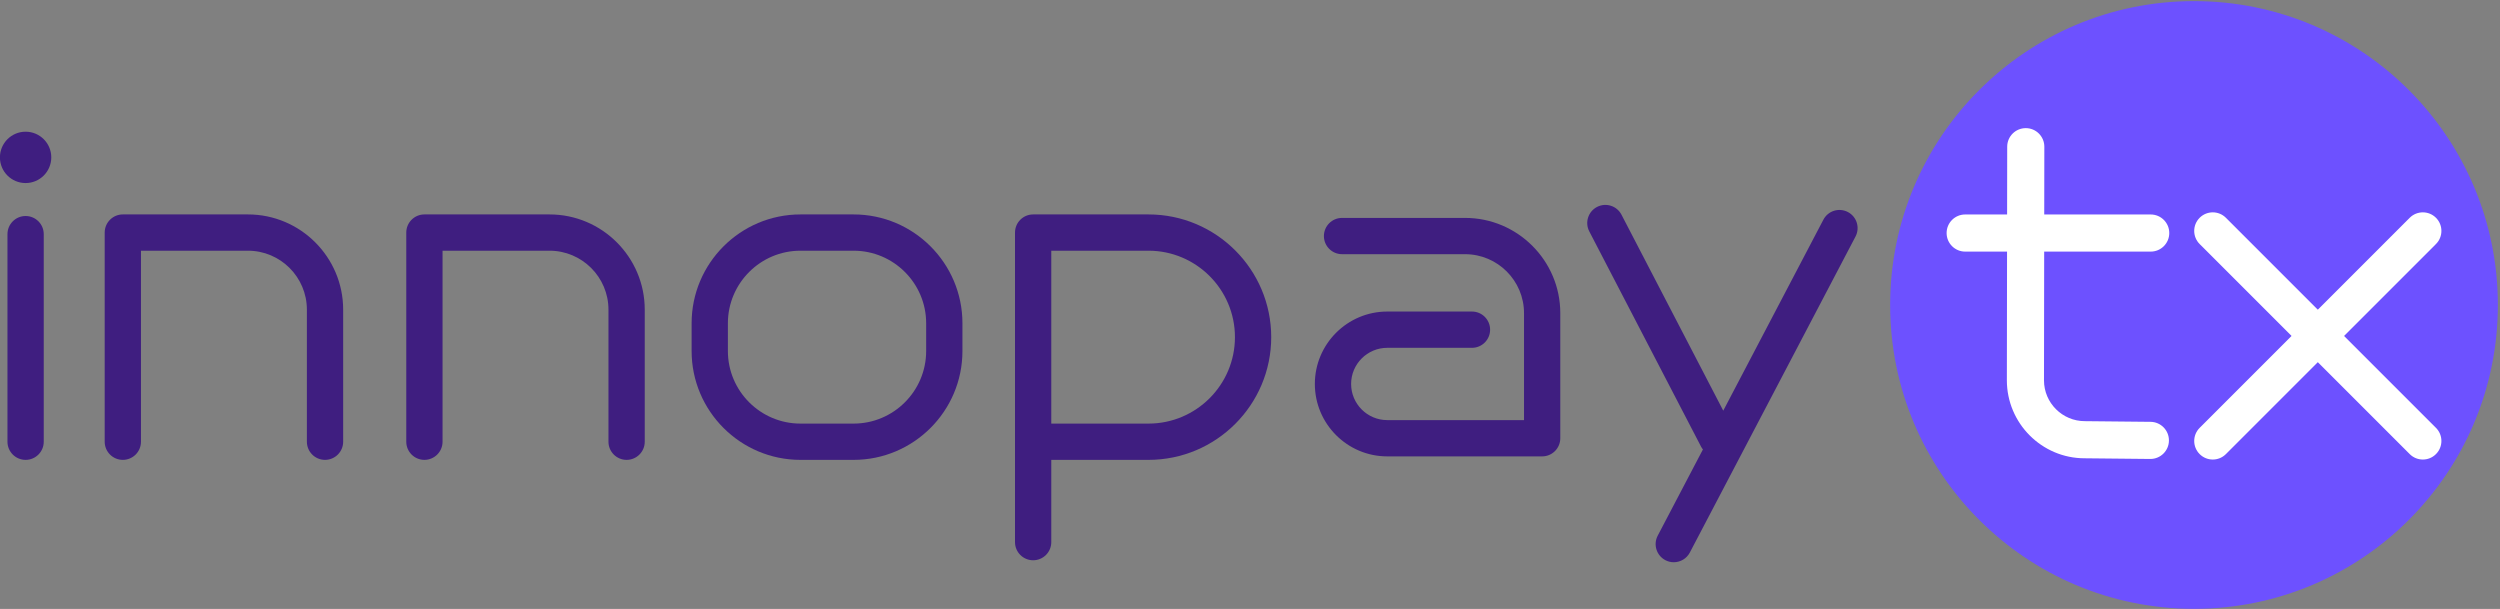 <?xml version="1.0" encoding="UTF-8"?>
<svg width="505px" height="123px" viewBox="0 0 505 123" version="1.1" xmlns="http://www.w3.org/2000/svg" xmlns:xlink="http://www.w3.org/1999/xlink">
    <rect x="0" y="0" width="505" height="123" fill="#808080" stroke="none"/>
    <!-- Generator: Sketch 43.2 (39069) - http://www.bohemiancoding.com/sketch -->
    <title>Innopaytx_logo</title>
    <desc>Created with Sketch.</desc>
    <defs></defs>
    <g id="Page-1" stroke="none" stroke-width="1" fill="none" fill-rule="evenodd">
        <g id="Innopaytx_logo" transform="translate(-1, 0)">
            <path d="M6.173,43.634 C4.149,43.634 2.509,45.275 2.509,47.298 L2.509,89.23 C2.509,91.253 4.149,92.894 6.173,92.894 C8.195,92.894 9.836,91.253 9.836,89.23 L9.836,47.298 C9.836,45.275 8.195,43.634 6.173,43.634" id="Fill-1" fill="#3F1E80"></path>
            <path d="M51.083,43.314 L25.812,43.314 C23.789,43.314 22.148,44.955 22.148,46.978 L22.148,89.229 C22.148,91.253 23.789,92.893 25.812,92.893 C27.836,92.893 29.476,91.253 29.476,89.229 L29.476,50.642 L51.083,50.642 C57.649,50.642 62.991,55.984 62.991,62.55 L62.991,89.229 C62.991,91.253 64.632,92.893 66.655,92.893 C68.678,92.893 70.319,91.253 70.319,89.229 L70.319,62.55 C70.319,51.944 61.69,43.314 51.083,43.314" id="Fill-3" fill="#3F1E80"></path>
            <path d="M112.002,43.314 L86.731,43.314 C84.707,43.314 83.067,44.955 83.067,46.978 L83.067,89.229 C83.067,91.253 84.707,92.893 86.731,92.893 C88.754,92.893 90.395,91.253 90.395,89.229 L90.395,50.642 L112.002,50.642 C118.568,50.642 123.91,55.984 123.91,62.55 L123.91,89.229 C123.91,91.253 125.551,92.893 127.574,92.893 C129.597,92.893 131.238,91.253 131.238,89.229 L131.238,62.55 C131.238,51.944 122.609,43.314 112.002,43.314" id="Fill-4" fill="#3F1E80"></path>
            <path d="M296.942,44.018 L272.094,44.018 C270.07,44.018 268.43,45.659 268.43,47.682 C268.43,49.705 270.07,51.346 272.094,51.346 L296.942,51.346 C303.509,51.346 308.851,56.688 308.851,63.254 L308.851,84.861 L281.228,84.861 C277.202,84.861 273.926,81.586 273.926,77.56 C273.926,73.535 277.202,70.26 281.228,70.26 L298.339,70.26 C300.361,70.26 302.002,68.619 302.002,66.596 C302.002,64.572 300.361,62.932 298.339,62.932 L281.228,62.932 C273.161,62.932 266.599,69.494 266.599,77.56 C266.599,85.627 273.161,92.189 281.228,92.189 L312.514,92.189 C314.538,92.189 316.178,90.549 316.178,88.525 L316.178,63.254 C316.178,52.647 307.55,44.018 296.942,44.018" id="Fill-5" fill="#3F1E80"></path>
            <path d="M188.084,70.91 C188.084,78.991 181.509,85.566 173.428,85.566 L162.69,85.566 C154.609,85.566 148.034,78.991 148.034,70.91 L148.034,65.299 C148.034,57.217 154.609,50.643 162.69,50.643 L173.428,50.643 C181.509,50.643 188.084,57.217 188.084,65.299 L188.084,70.91 Z M173.428,43.315 L162.69,43.315 C150.568,43.315 140.706,53.177 140.706,65.299 L140.706,70.91 C140.706,83.032 150.568,92.894 162.69,92.894 L173.428,92.894 C185.55,92.894 195.412,83.032 195.412,70.91 L195.412,65.299 C195.412,53.177 185.55,43.315 173.428,43.315 L173.428,43.315 Z" id="Fill-6" fill="#3F1E80"></path>
            <path d="M232.997,85.566 L213.359,85.566 L213.359,82.666 L213.359,50.642 L232.997,50.642 C242.626,50.642 250.459,58.475 250.459,68.105 C250.459,77.733 242.626,85.566 232.997,85.566 M232.997,43.315 L209.695,43.315 C207.672,43.315 206.031,44.955 206.031,46.978 L206.031,82.666 L206.031,89.23 L206.031,109.51 C206.031,111.534 207.672,113.174 209.695,113.174 C211.719,113.174 213.359,111.534 213.359,109.51 L213.359,92.894 L232.997,92.894 C246.666,92.894 257.787,81.772 257.787,68.105 C257.787,54.435 246.666,43.315 232.997,43.315" id="Fill-7" fill="#3F1E80"></path>
            <path d="M374.272,42.83 C372.481,41.892 370.265,42.581 369.326,44.373 L349.098,82.954 L328.538,43.367 C327.605,41.572 325.395,40.873 323.598,41.804 C321.802,42.737 321.102,44.949 322.035,46.745 L344.611,90.215 C344.719,90.422 344.85,90.611 344.99,90.788 L335.858,108.207 C334.919,109.999 335.61,112.213 337.402,113.153 C337.945,113.438 338.527,113.573 339.1,113.573 C340.419,113.573 341.693,112.858 342.348,111.609 L375.816,47.776 C376.755,45.983 376.064,43.77 374.272,42.83" id="Fill-8" fill="#3F1E80"></path>
            <path d="M11.359,31.79 C11.359,34.655 9.037,36.977 6.172,36.977 C3.308,36.977 0.986,34.655 0.986,31.79 C0.986,28.926 3.308,26.603 6.172,26.603 C9.037,26.603 11.359,28.926 11.359,31.79" id="Fill-9" fill="#3F1E80"></path>
            <path d="M505.571,61.605 C505.571,95.505 478.09,122.986 444.19,122.986 C410.291,122.986 382.809,95.505 382.809,61.605 C382.809,27.705 410.291,0.224 444.19,0.224 C478.09,0.224 505.571,27.705 505.571,61.605" id="Fill-10" fill="#6D51FF"></path>
            <path d="M435.376,92.71 L435.337,92.71 L422.098,92.574 C413.451,92.574 406.386,85.509 406.386,76.824 L406.456,29.627 C406.459,27.559 408.138,25.883 410.206,25.883 L410.212,25.883 C412.282,25.886 413.959,27.567 413.956,29.639 L413.886,76.83 C413.886,81.373 417.587,85.074 422.136,85.074 L435.413,85.21 C437.484,85.231 439.147,86.928 439.125,88.998 C439.104,91.057 437.429,92.71 435.376,92.71" id="Fill-11" fill="#FFFFFF"></path>
            <path d="M435.443,50.824 L397.965,50.824 C395.894,50.824 394.215,49.145 394.215,47.074 C394.215,45.003 395.894,43.324 397.965,43.324 L435.443,43.324 C437.514,43.324 439.193,45.003 439.193,47.074 C439.193,49.145 437.514,50.824 435.443,50.824" id="Fill-12" fill="#FFFFFF"></path>
            <path d="M490.414,92.827 C489.454,92.827 488.495,92.461 487.764,91.728 L445.329,49.295 C443.865,47.831 443.865,45.456 445.329,43.992 C446.795,42.527 449.168,42.527 450.632,43.992 L493.065,86.426 C494.531,87.89 494.531,90.264 493.065,91.728 C492.334,92.461 491.375,92.827 490.414,92.827" id="Fill-13" fill="#FFFFFF"></path>
            <path d="M447.981,92.827 C447.021,92.827 446.062,92.461 445.33,91.728 C443.865,90.264 443.865,87.89 445.33,86.426 L487.763,43.992 C489.228,42.527 491.601,42.527 493.066,43.992 C494.531,45.456 494.531,47.831 493.066,49.295 L450.632,91.728 C449.9,92.461 448.941,92.827 447.981,92.827" id="Fill-14" fill="#FFFFFF"></path>
        </g>
    </g>
</svg>